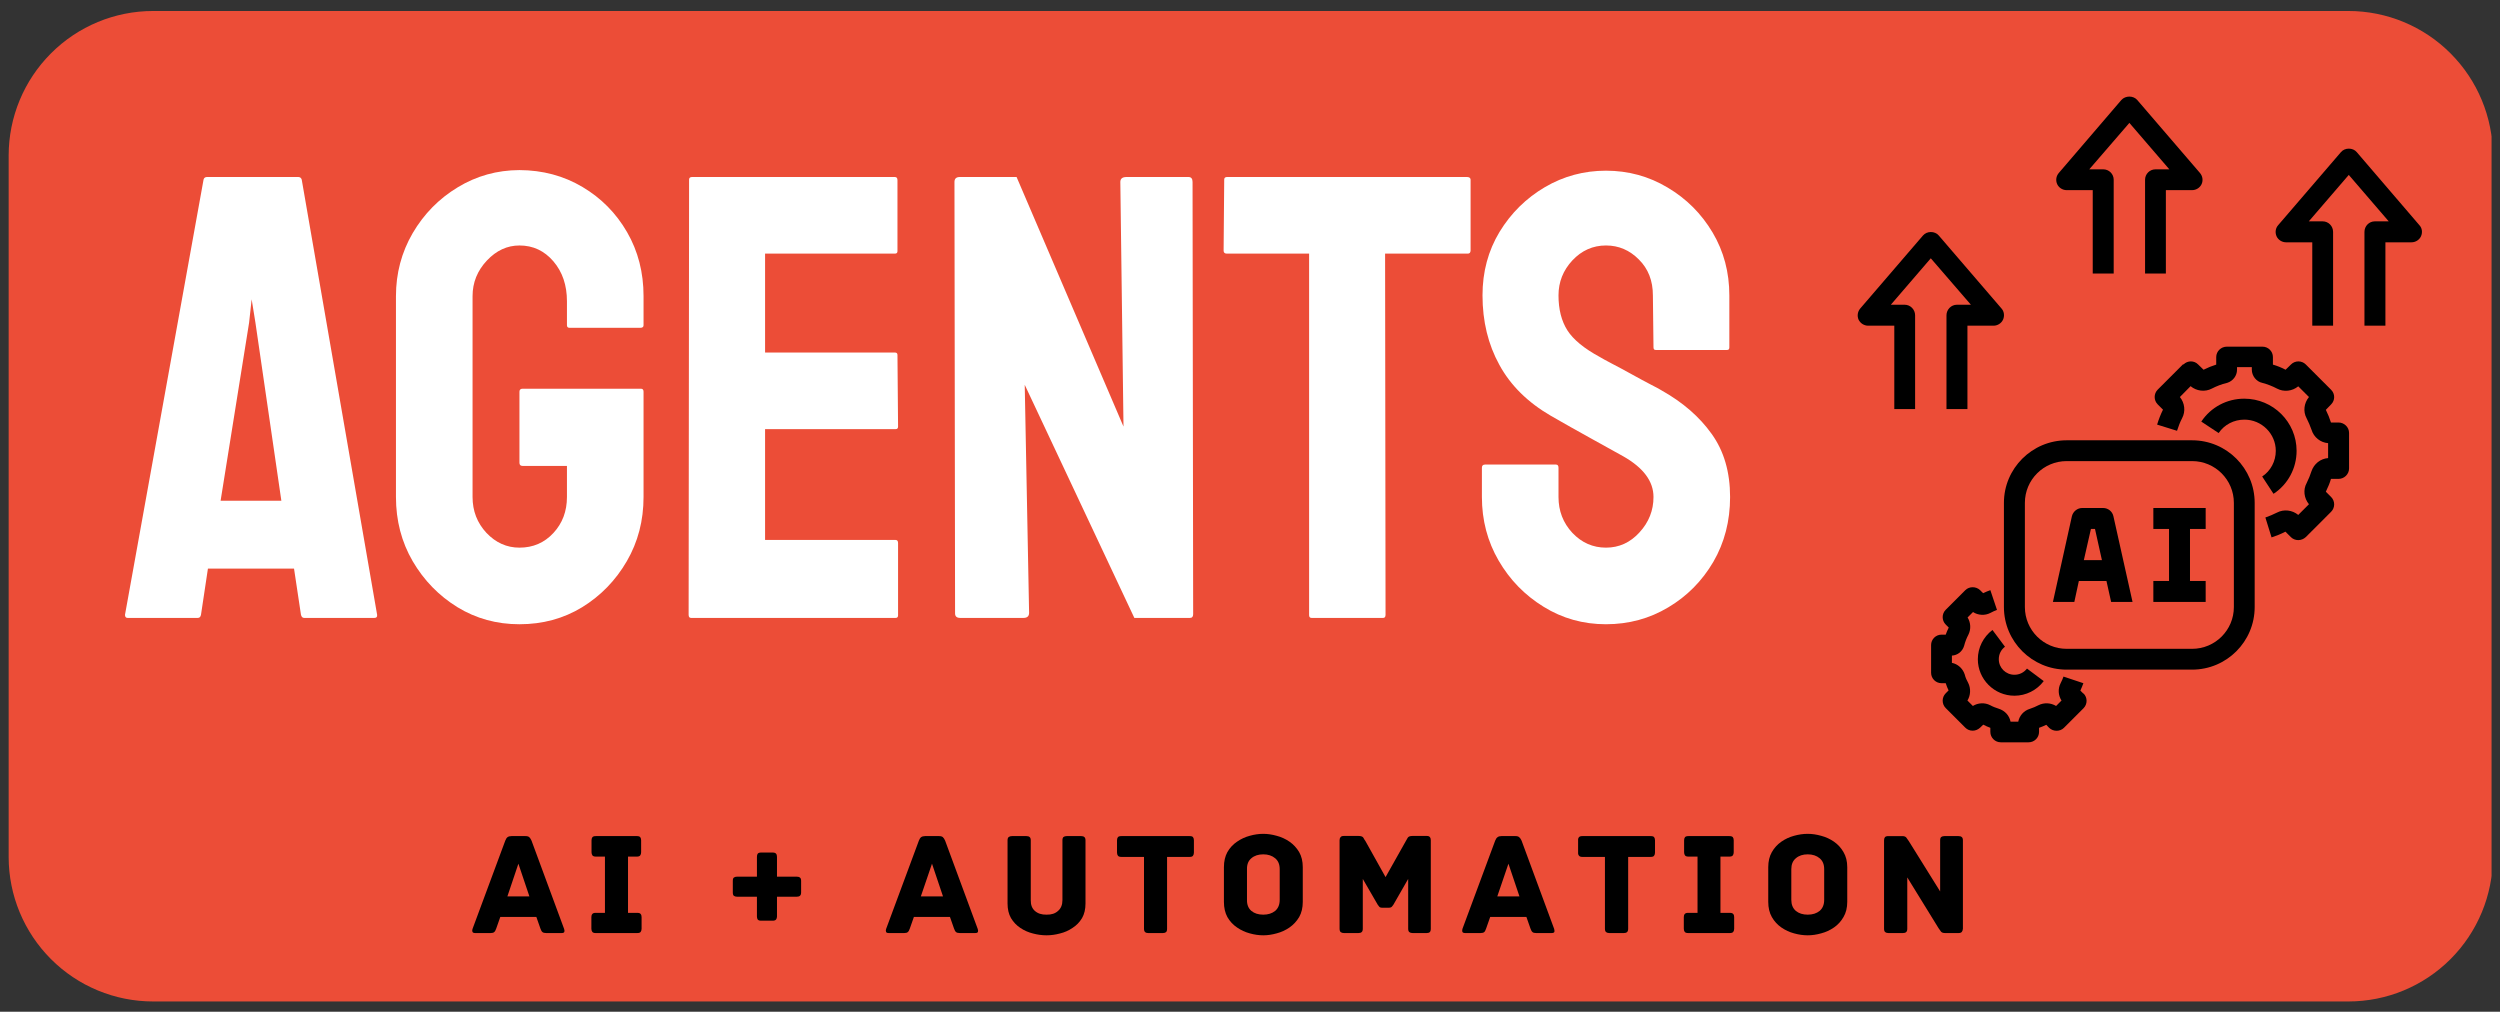 <svg version="1.2" xmlns="http://www.w3.org/2000/svg" viewBox="0 0 1658 671" width="1658" height="671">
	<rect x="0" y="0" width="1658" height="671" fill="#333333" stroke="none"/>
	<title>AGENTS</title>
	<defs>
		<clipPath clipPathUnits="userSpaceOnUse" id="cp1">
			<path d="m1664.41-920.06v656.88h-1649.21v-656.88z"/>
		</clipPath>
		<clipPath clipPathUnits="userSpaceOnUse" id="cp2">
			<path d="m111.02-920.06h1455.86c25.41 0 49.78 10.09 67.76 28.07 17.97 17.99 28.06 42.37 28.06 67.79v465.17c0 25.42-10.09 49.79-28.06 67.77-17.98 17.97-42.35 28.08-67.76 28.08h-1455.86c-25.41 0-49.8-10.11-67.77-28.08-17.96-17.98-28.05-42.35-28.05-67.77v-465.17c0-25.42 10.09-49.8 28.05-67.79 17.97-17.98 42.36-28.07 67.77-28.07z"/>
		</clipPath>
		<clipPath clipPathUnits="userSpaceOnUse" id="cp3">
			<path d="m1654.37 7.29v656.88h-1648.63v-656.88z"/>
		</clipPath>
		<clipPath clipPathUnits="userSpaceOnUse" id="cp4">
			<path d="m101.56 7.29h1455.88c25.41 0 49.78 10.09 67.74 28.09 17.97 17.97 28.08 42.35 28.08 67.77v465.17c0 25.42-10.11 49.79-28.08 67.77-17.96 17.99-42.33 28.08-67.74 28.08h-1455.88c-25.41 0-49.78-10.09-67.74-28.08-17.97-17.98-28.08-42.35-28.08-67.77v-465.17c0-25.42 10.11-49.8 28.08-67.77 17.96-18 42.33-28.09 67.74-28.09z"/>
		</clipPath>
		<clipPath clipPathUnits="userSpaceOnUse" id="cp5">
			<path d="m1465.51-883.55v121.86h-105.54v-121.86z"/>
		</clipPath>
		<clipPath clipPathUnits="userSpaceOnUse" id="cp6">
			<path d="m1606.24-850.6v122.25h-101.85v-122.25z"/>
		</clipPath>
		<clipPath clipPathUnits="userSpaceOnUse" id="cp7">
			<path d="m1332.2-795.03v122.25h-100.9v-122.25z"/>
		</clipPath>
		<clipPath clipPathUnits="userSpaceOnUse" id="cp8">
			<path d="m1387.74-561.64v107.36h-111.09v-107.36z"/>
		</clipPath>
		<clipPath clipPathUnits="userSpaceOnUse" id="cp9">
			<path d="m1465.51 63.21v119.77h-105.54v-119.77z"/>
		</clipPath>
		<clipPath clipPathUnits="userSpaceOnUse" id="cp10">
			<path d="m1606.24 94.07v122.25h-101.85v-122.25z"/>
		</clipPath>
		<clipPath clipPathUnits="userSpaceOnUse" id="cp11">
			<path d="m1332.2 149.64v122.25h-100.9v-122.25z"/>
		</clipPath>
		<clipPath clipPathUnits="userSpaceOnUse" id="cp12">
			<path d="m1387.74 388.59v103.88h-111.09v-103.88z"/>
		</clipPath>
	</defs>
	<style>
		.s0 { fill: #ffffff } 
		.s1 { fill: #ec4d37 } 
		.s2 { fill: #1d1b1b } 
		.s3 { fill: #000000 } 
	</style>
	<g id="9cbcdc2e61">
		<g id="Clip-Path" clip-path="url(#cp1)">
			<g>
				<g id="Clip-Path" clip-path="url(#cp2)">
					<g>
						<path fill-rule="evenodd" class="s0" d="m1661.9-920.1v656.9h-1646.7v-656.9z"/>
					</g>
				</g>
			</g>
		</g>
		<g id="Clip-Path" clip-path="url(#cp3)">
			<g>
				<g id="Clip-Path" clip-path="url(#cp4)">
					<g>
						<path fill-rule="evenodd" class="s1" d="m1652.4 7.3v656.9h-1646.7v-656.9z"/>
					</g>
				</g>
			</g>
		</g>
		<g>
			<g>
				<path class="s2" d="m82.9-539.1l52.1-288.6q0.4-1.6 2.1-1.6h60.9q1.6 0 2.1 1.6l50 288.6q0.3 2.1-1.8 2.1h-46.6q-1.6 0-2.1-2.1l-4.6-30.6h-57.1l-4.6 30.6q-0.4 2.1-2.1 2.1h-46.6q-1.7 0-1.7-2.1zm63.4-75.6h40.3l-17.2-118.1-2.5-15.5-1.7 15.5z"/>
			</g>
		</g>
		<g>
			<g>
				<path class="s2" d="m344.5-532.8q-22.6 0-41.1-11.3-18.5-11.4-29.7-30.5-11.1-19-11.1-42.6v-133.2q0-22.6 11.1-41.8 11.2-19 29.9-30.3 18.6-11.4 40.9-11.4 23.1 0 41.8 11.1 18.7 11.1 29.6 30 10.9 18.9 10.9 42.4v19.4q0 1.6-2.1 1.6h-47q-1.7 0-1.7-1.6v-16q0-16-9-26.5-9-10.5-22.5-10.5-12.2 0-21.6 10.1-9.5 10.1-9.5 23.5v133.2q0 13.9 9.2 23.8 9.3 9.8 21.9 9.8 13.5 0 22.5-9.6 9-9.7 9-24v-20.6h-29.4q-2.1 0-2.1-2.1v-47q0-2.1 2.1-2.1h78.5q1.7 0 1.7 2.1v69.7q0 23.6-11.1 42.6-11.1 19.1-29.6 30.5-18.5 11.3-41.6 11.3z"/>
			</g>
		</g>
		<g>
			<g>
				<path class="s2" d="m458.3-537q-1.6 0-1.6-2.1l0.3-288.6q0-1.6 1.8-1.6h134.7q1.7 0 1.7 2.1v47q0 1.7-1.7 1.7h-86.1v65.5h86.1q1.7 0 1.7 1.7l0.4 47.5q0 1.6-1.6 1.6h-86.6v73.6h86.6q1.6 0 1.6 2.1v47.9q0 1.6-1.6 1.6z"/>
			</g>
		</g>
		<g>
			<g>
				<path class="s2" d="m636.8-537q-3.4 0-3.4-2.9l-0.4-286.1q0-3.3 3.3-3.3h37.9l70.9 165.5-2.1-162.2q0-3.3 3.8-3.3h41.6q2.5 0 2.5 3.3l0.4 286.5q0 2.5-2.1 2.5h-36.9l-72.7-154.5 2.9 151.1q0 3.4-3.7 3.4z"/>
			</g>
		</g>
		<g>
			<g>
				<path class="s2" d="m869.8-537q-1.7 0-1.6-2.1v-239.4h-54.6q-2.1 0-2.1-2.1l0.4-47.1q0-1.6 1.7-1.6h159.5q2.1 0 2.2 1.6v47.1q-0.1 2.1-1.8 2.1h-54.9l0.3 239.4q0 2.1-1.6 2.1z"/>
			</g>
		</g>
		<g>
			<g>
				<path class="s2" d="m1065.1-532.8q-22.7 0-41.4-11.5-18.7-11.6-29.8-30.7-11.1-19.1-11.1-42.2v-19.4q0-2 2.1-2h47q1.7 0 1.7 2v19.4q0 13.9 9.2 23.8 9.3 9.8 22.3 9.8 13 0 22.2-10.1 9.3-10 9.3-23.5 0-15.5-20.1-26.9-6.8-3.7-21.1-11.7-14.3-8-26.8-15.1-23.1-13.5-34.2-33.8-11.2-20.4-11.2-46.1 0-23.5 11.3-42.1 11.4-18.8 30.1-29.7 18.6-11 40.5-11 22.2 0 40.9 11.2 18.7 11.2 29.8 29.8 11.1 18.7 11.1 41.8v34.4q0 1.8-1.6 1.8h-47.1q-1.6 0-1.6-1.8l-0.4-34.4q0-14.7-9.3-23.9-9.2-9.3-21.8-9.3-13 0-22.3 9.9-9.2 9.9-9.2 23.3 0 13.9 5.9 23.2 5.9 9.2 21.4 17.6 2.1 1.2 8.2 4.4 6 3.2 13.2 7.1 7.2 4 12.8 7 5.7 2.9 7 3.7 21 11.8 33.1 28.8 12.2 17.1 12.2 41.8 0 24-11.1 43.1-11.2 19.1-29.9 30.2-18.7 11.1-41.3 11.1z"/>
			</g>
		</g>
		<g>
			<g>
				<path class="s3" d="m374.1-330.7q0.4 0.9 0.2 1.9-0.2 0.8-1.8 0.8h-10.3q-1.6 0-2.4-0.6-0.8-0.6-1.4-2.3l-2.7-7.7h-23.9l-2.7 7.7q-0.6 1.7-1.4 2.3-0.7 0.6-2.3 0.6h-10.3q-1.5 0-1.8-0.8-0.3-1 0.1-1.9l21.7-58.6q0.6-1.5 1.5-2.2 1-0.8 2.6-0.8h9.3q1.7 0 2.5 0.8 0.8 0.7 1.5 2.2zm-30.3-43.1l-7.3 21.6h14.6z"/>
			</g>
		</g>
		<g>
			<g>
				<path class="s3" d="m422.6-341.3q1.8 0 2.3 0.7 0.6 0.8 0.6 2v7.8q0 1.3-0.6 2.1-0.5 0.7-2.3 0.7h-27.6q-1.6 0-2.2-0.7-0.6-0.8-0.6-2.1v-7.8q0-1.2 0.6-2 0.6-0.7 2.2-0.7h6.2v-37.4h-6q-1.7 0-2.3-0.8-0.6-0.7-0.6-2v-7.9q0-1.4 0.6-2.1 0.6-0.8 2.3-0.8h27.2q1.6 0 2.2 0.8 0.6 0.7 0.6 2.1v7.9q0 1.3-0.6 2-0.6 0.8-2.2 0.8h-5.9v37.4z"/>
			</g>
		</g>
		<g>
			<g>
				<path class="s3" d=""/>
			</g>
		</g>
		<g>
			<g>
				<path class="s3" d="m528.4-365.4q1.4 0 2.1 0.6 0.8 0.6 0.8 2.2v7.6q0 1.7-0.8 2.3-0.7 0.6-2.1 0.6h-13.1v13.1q0 1.2-0.6 2-0.6 0.8-2.3 0.8h-7.6q-1.7 0-2.3-0.8-0.5-0.8-0.5-2v-13.1h-13.2q-1.3 0-2.1-0.6-0.7-0.6-0.7-2.3v-7.6q0-1.6 0.7-2.2 0.8-0.6 2.1-0.6h13.2v-13.1q0-1.4 0.5-2.1 0.6-0.8 2.3-0.8h7.6q1.7 0 2.3 0.8 0.6 0.7 0.6 2.1v13.1z"/>
			</g>
		</g>
		<g>
			<g>
				<path class="s3" d=""/>
			</g>
		</g>
		<g>
			<g>
				<path class="s3" d="m648.4-330.7q0.4 0.9 0.2 1.9-0.2 0.8-1.8 0.8h-10.3q-1.6 0-2.4-0.6-0.8-0.6-1.4-2.3l-2.7-7.7h-23.9l-2.7 7.7q-0.6 1.7-1.4 2.3-0.7 0.6-2.3 0.6h-10.3q-1.6 0-1.8-0.8-0.3-1 0.1-1.9l21.7-58.6q0.6-1.5 1.5-2.2 1-0.8 2.6-0.8h9.3q1.7 0 2.5 0.8 0.8 0.7 1.5 2.2zm-30.3-43.1l-7.4 21.6h14.7z"/>
			</g>
		</g>
		<g>
			<g>
				<path class="s3" d="m717.1-392.3q1.3 0 2 0.6 0.8 0.6 0.8 2.3v41.8q0 5.8-2.3 9.7-2.4 4-6.3 6.6-3.8 2.5-8.4 3.6-4.5 1.2-8.8 1.2-4.5 0-9-1.2-4.5-1.1-8.4-3.6-3.8-2.6-6.2-6.6-2.3-3.9-2.3-9.7v-41.8q0-1.7 0.8-2.3 0.8-0.6 2.1-0.6h9.6q1.4 0 2.1 0.6 0.8 0.6 0.8 2.3v39.6q-0.1 4.7 2.7 7.2 2.9 2.5 7.8 2.5 4.8 0 7.6-2.5 2.9-2.5 2.9-7.2v-39.6q0-1.7 0.7-2.3 0.8-0.6 2.1-0.6z"/>
			</g>
		</g>
		<g>
			<g>
				<path class="s3" d="m789-392.3q1.7 0 2.2 0.8 0.6 0.7 0.6 2.1v8q0 1.3-0.6 2.1-0.5 0.8-2.2 0.8h-15v47.7q0 1.6-0.7 2.2-0.8 0.6-2.1 0.6h-9.7q-1.3 0-2-0.6-0.8-0.6-0.8-2.2v-47.7h-15q-1.7 0-2.3-0.8-0.6-0.8-0.6-2.1v-8q0-1.4 0.6-2.1 0.6-0.8 2.3-0.8z"/>
			</g>
		</g>
		<g>
			<g>
				<path class="s3" d="m864-348.6q0 5.8-2.4 10-2.5 4.2-6.4 6.9-3.9 2.7-8.5 3.9-4.6 1.3-8.9 1.3-4.4 0-9-1.3-4.5-1.2-8.4-3.9-4-2.7-6.4-6.9-2.3-4.2-2.3-10v-23q0-5.8 2.3-10 2.4-4.3 6.4-7 3.9-2.6 8.4-3.9 4.6-1.3 9-1.3 4.3 0 8.9 1.3 4.6 1.3 8.5 3.9 3.9 2.7 6.4 7 2.4 4.2 2.4 10zm-15.3-21.7q0-4.7-3-7.2-3.1-2.7-7.9-2.7-4.9 0-7.9 2.7-3 2.5-2.9 7.2v20.4q-0.1 4.6 2.9 7.3 3 2.5 7.9 2.5 4.8 0 7.9-2.5 3-2.7 3-7.3z"/>
			</g>
		</g>
		<g>
			<g>
				<path class="s3" d="m946.2-392.4q1.6 0 2.1 0.8 0.6 0.7 0.6 2.1v58.7q0 1.6-0.7 2.2-0.7 0.6-2 0.6h-9.4q-1.3 0-2.1-0.6-0.8-0.6-0.8-2.2v-33.1l-9.8 17.1q-0.3 0.5-1 1.3-0.7 0.7-1.8 0.7h-4.9q-1.1 0-1.7-0.7-0.7-0.8-1-1.3l-9.9-17.1v33.1q0 1.6-0.8 2.2-0.7 0.6-2.1 0.6h-9.6q-1.3 0-2.1-0.6-0.8-0.6-0.8-2.2v-58.7q0-1.4 0.7-2.1 0.5-0.8 2.2-0.8h9.6q2.6 0 3.3 1.2 0.6 1.3 1.3 2.1l13.4 24.1 13.5-24.1q0.5-0.8 1.2-2.1 0.7-1.2 3.2-1.2z"/>
			</g>
		</g>
		<g>
			<g>
				<path class="s3" d="m1030.7-330.7q0.3 0.9 0.2 1.9-0.2 0.8-1.9 0.8h-10.3q-1.6 0-2.3-0.6-0.8-0.6-1.4-2.3l-2.7-7.7h-24l-2.7 7.7q-0.6 1.7-1.3 2.3-0.8 0.6-2.4 0.6h-10.2q-1.6 0-1.9-0.8-0.2-1 0.1-1.9l21.7-58.6q0.6-1.5 1.6-2.2 0.9-0.8 2.5-0.8h9.4q1.6 0 2.4 0.8 0.9 0.7 1.6 2.2zm-30.3-43.1l-7.4 21.6h14.7z"/>
			</g>
		</g>
		<g>
			<g>
				<path class="s3" d="m1094.7-392.3q1.8 0 2.3 0.8 0.6 0.7 0.6 2.1v8q0 1.3-0.6 2.1-0.5 0.8-2.3 0.8h-14.9v47.7q0 1.6-0.8 2.2-0.7 0.6-2.1 0.6h-9.6q-1.3 0-2.1-0.6-0.8-0.6-0.8-2.2v-47.7h-15q-1.6 0-2.2-0.8-0.7-0.8-0.6-2.1v-8q-0.1-1.4 0.6-2.1 0.6-0.8 2.2-0.8z"/>
			</g>
		</g>
		<g>
			<g>
				<path class="s3" d="m1147.2-341.3q1.7 0 2.3 0.7 0.6 0.8 0.6 2v7.8q0 1.3-0.6 2.1-0.6 0.7-2.3 0.7h-27.6q-1.7 0-2.3-0.7-0.6-0.8-0.6-2.1v-7.8q0-1.2 0.6-2 0.6-0.7 2.3-0.7h6.2v-37.4h-6q-1.7 0-2.3-0.8-0.6-0.7-0.6-2v-7.9q0-1.4 0.6-2.1 0.6-0.8 2.3-0.8h27.1q1.7 0 2.3 0.8 0.6 0.7 0.6 2.1v7.9q0 1.3-0.6 2-0.6 0.8-2.3 0.8h-5.9v37.4z"/>
			</g>
		</g>
		<g>
			<g>
				<path class="s3" d="m1225.1-348.6q0 5.8-2.5 10-2.4 4.2-6.3 6.9-3.9 2.7-8.5 3.9-4.6 1.3-8.9 1.3-4.5 0-9.1-1.3-4.5-1.2-8.4-3.9-3.9-2.7-6.3-6.9-2.4-4.2-2.4-10v-23q0-5.8 2.4-10 2.4-4.3 6.3-7 3.9-2.6 8.4-3.9 4.6-1.3 9.1-1.3 4.3 0 8.9 1.3 4.6 1.3 8.5 3.9 3.9 2.7 6.3 7 2.5 4.2 2.5 10zm-15.3-21.7q0-4.7-3-7.2-3.1-2.7-7.9-2.7-4.9 0-7.9 2.7-3 2.5-3 7.2v20.4q0 4.6 3 7.3 3 2.5 7.9 2.5 4.8 0 7.9-2.5 3-2.7 3-7.3z"/>
			</g>
		</g>
		<g>
			<g>
				<path class="s3" d="m1298.9-392.3q1.4 0 2.1 0.6 0.8 0.6 0.8 2.3v58.6q-0.1 1.3-0.7 2.1-0.6 0.7-2.2 0.7h-8.9q-1.9 0-2.7-0.8-0.7-1-1.7-2.5l-20.7-33.6v34.1q0 1.6-0.8 2.2-0.7 0.6-2.1 0.6h-9.6q-1.3 0-2.1-0.6-0.8-0.6-0.8-2.2v-58.6q0-1.4 0.6-2.1 0.6-0.8 2.3-0.8h9.2q1.8 0 2.6 1 0.7 0.8 1.7 2.3l20.8 33.4v-33.8q0-1.7 0.7-2.3 0.8-0.6 2.1-0.6z"/>
			</g>
		</g>
		<g>
			<g>
				<path class="s3" d=""/>
			</g>
		</g>
		<g id="Clip-Path" clip-path="url(#cp5)">
			<g>
				<path class="s1" d="m1370.2-820.7h17.3v55.3h13.8v-62.2c0-3.8-3.1-6.9-6.9-6.9h-9.2l26.5-30.8 26.4 30.8h-9.2c-3.7 0-6.9 3.1-6.9 6.9v62.2h13.8v-55.3h17.3c2.7 0 5.2-1.6 6.3-4 1.1-2.4 0.8-5.3-1-7.4l-41.5-48.3c-2.6-3.1-7.8-3.1-10.5 0l-41.4 48.3c-1.8 2.1-2.2 4.9-1.1 7.4 1.1 2.4 3.6 4 6.3 4z"/>
			</g>
		</g>
		<g id="Clip-Path" clip-path="url(#cp6)">
			<g>
				<path class="s1" d="m1515.3-786.1h17.3v55.3h13.8v-62.2c0-3.8-3.1-6.9-6.9-6.9h-9.2l26.5-30.8 26.4 30.8h-9.1c-3.9 0-7 3.1-7 6.9v62.2h13.9v-55.3h17.2c2.7 0 5.2-1.6 6.3-4 1.1-2.4 0.8-5.3-1-7.4l-41.5-48.4c-2.6-3-7.9-3-10.5 0l-41.4 48.4c-1.8 2.1-2.2 4.9-1.1 7.4 1.1 2.4 3.6 4 6.3 4z"/>
			</g>
		</g>
		<g id="Clip-Path" clip-path="url(#cp7)">
			<g>
				<path class="s1" d="m1238.9-730.8h17.3v55.3h13.8v-62.2c0-3.8-3.1-6.9-6.9-6.9h-9.2l26.5-30.9 26.5 30.9h-9.2c-3.8 0-6.9 3.1-6.9 6.9v62.2h13.8v-55.3h17.2c2.7 0 5.2-1.6 6.3-4 1.1-2.4 0.8-5.3-1-7.4l-41.5-48.4c-2.6-3-7.8-3-10.5 0l-41.4 48.4c-1.7 2.1-2.2 4.9-1.1 7.4 1.2 2.4 3.6 4 6.3 4z"/>
			</g>
		</g>
		<path class="s1" d="m1370.2-502.7h82.9c22.9 0 41.5-18.6 41.5-41.4v-69.2c0-22.9-18.6-41.5-41.5-41.5h-82.9c-22.9 0-41.5 18.6-41.5 41.5v69.2c0 22.8 18.6 41.4 41.5 41.4zm-27.6-110.6c0-15.3 12.3-27.6 27.6-27.6h82.9c15.3 0 27.7 12.3 27.7 27.6v69.2c0 15.2-12.4 27.6-27.7 27.6h-82.9c-15.3 0-27.6-12.4-27.6-27.6z"/>
		<path class="s1" d="m1462.1-561.4h-10.3v-34.6h10.3v-13.8h-34.5v13.8h10.3v34.6h-10.3v13.8h34.5z"/>
		<path class="s1" d="m1378.4-561.4h18.1l3.1 13.8h14.1l-12.6-56.8c-0.7-3.2-3.5-5.4-6.8-5.4h-13.8c-3.2 0-6 2.2-6.8 5.4l-12.6 56.8h14.2l3-13.8zm7.7-34.6h2.7l4.7 20.7h-12l4.7-20.7z"/>
		<path class="s1" d="m1447.2-705.1l-16.8 16.8c-2.7 2.6-2.7 7 0 9.7l3.5 3.5c-1.5 3.1-2.8 6.3-3.9 9.9l13.2 4.1c1-3.2 2.1-5.9 3.4-8.4 2.4-4.5 1.7-10.1-1.6-14l7.2-7.1c3.9 3.2 9.5 3.9 14 1.6 3.2-1.7 6.4-2.9 10.2-3.9 3.8-1.2 6.4-4.6 6.4-8.7v-1.7h9.9v1.6c0 4.3 3 8 6.9 8.9 3.4 0.9 6.7 2.1 9.7 3.8 4.5 2.4 10.1 1.7 14-1.6l7.2 7.2c-3.3 3.9-4 9.5-1.6 13.9 1.3 2.6 2.4 5.2 3.2 7.8 1.5 4.9 5.9 8.4 11 8.8v9.9c-5.1 0.4-9.4 3.8-11.1 8.9-0.7 2.3-1.6 4.7-3.1 7.7-2.4 4.5-1.7 10.1 1.6 14l-7.2 7.1c-3.9-3.2-9.5-3.9-13.9-1.6-2.6 1.4-5.2 2.5-7.8 3.3l4.1 13.2c3.1-1 6.1-2.2 9.2-3.7l3.6 3.5c1.3 1.4 3.1 2 4.9 2 1.8 0 3.5-0.7 4.9-2l16.8-16.8c2.7-2.7 2.7-7.1 0-9.7l-3.5-3.6c1.6-3.2 2.7-5.9 3.4-8.4h5c3.8 0 6.9-3.1 6.9-6.9v-23.7c0-3.8-3.1-6.9-6.9-6.9h-5c-0.9-2.8-2.1-5.6-3.4-8.4l3.5-3.5c2.7-2.7 2.7-7.1 0-9.8l-16.8-16.8c-2.7-2.7-7-2.7-9.7 0l-3.6 3.5c-2.6-1.3-5.4-2.4-8.4-3.4v-5c0-3.8-3.1-6.9-6.9-6.9h-23.6c-3.8 0-6.9 3.1-6.9 6.9v5c-2.9 1-5.7 2.1-8.5 3.4l-3.5-3.5c-2.7-2.7-7-2.7-9.7 0z"/>
		<path class="s1" d="m1499.4-630.8l7.6 11.5c9.6-6.3 15.2-16.9 15.2-28.5 0-19.1-15.4-34.5-34.5-34.5-11.6 0-22.2 5.6-28.5 15.2l11.6 7.6c3.7-5.6 10-9 16.9-9 11.5 0 20.8 9.3 20.8 20.7 0 6.9-3.4 13.3-9 17z"/>
		<g id="Clip-Path" clip-path="url(#cp8)">
			<g>
				<path class="s1" d="m1381.3-486.8l-2-2c0.8-1.6 1.4-3.2 2-4.8l-13.1-4.4c-0.5 1.3-1.2 2.7-2 4.4-1.9 3.6-1.6 8.1 0.6 11.4l-3.6 3.7c-3.4-2.2-7.9-2.5-11.6-0.5-1.8 0.9-3.6 1.7-5.7 2.3-4 1.3-6.9 4.6-7.7 8.5h-5.1c-0.8-3.9-3.7-7.2-7.9-8.5-1.8-0.6-3.8-1.4-5.6-2.4-3.6-1.9-8.1-1.6-11.4 0.6l-3.6-3.7c2.1-3.3 2.4-7.8 0.5-11.6-0.9-1.7-1.8-3.5-2.3-5.6-1.3-4-4.6-6.9-8.5-7.8v-4.8c3.7-0.1 7-2.7 8.1-6.4 0.7-2.7 1.6-5.1 2.8-7.4 1.8-3.6 1.6-8.1-0.6-11.4l3.6-3.6c3.4 2.2 7.9 2.5 11.5 0.5 1.7-0.8 3.1-1.5 4.4-1.9l-4.3-13.1c-1.6 0.4-3.1 1.1-4.9 2l-2-2c-2.6-2.7-7.2-2.7-9.7 0l-13 12.9c-2.7 2.7-2.7 7.1 0 9.8l2 2c-0.8 1.5-1.4 3.1-2 4.8h-2.8c-3.8 0-6.9 3.1-6.9 6.9v18.4c0 3.8 3.1 6.9 6.9 6.9h2.8c0.6 1.6 1.2 3.2 1.9 4.7l-1.9 2c-2.7 2.7-2.7 7 0 9.7l13 13c1.3 1.3 3 2 4.9 2 1.9 0 3.6-0.7 4.9-2l2-1.9c1.5 0.7 3.2 1.4 4.8 2v2.8c0 3.8 3.1 6.9 6.9 6.9h18.4c3.8 0 6.9-3.1 6.9-6.9v-2.8c1.6-0.6 3.2-1.3 4.7-1.9l2 1.9c2.6 2.6 7.2 2.6 9.7 0l13-13c2.7-2.7 2.7-7 0-9.7z"/>
			</g>
		</g>
		<path class="s1" d="m1329.4-517.9l-8.2-11.1c-6.1 4.6-9.7 11.9-9.7 19.4 0 13.4 10.8 24.2 24.2 24.2 7.6 0 14.7-3.6 19.3-9.7l-11-8.3c-2 2.7-5 4.2-8.3 4.2-5.8 0-10.4-4.7-10.4-10.4 0-3.3 1.5-6.3 4.1-8.3z"/>
		<g>
			<g>
				<path class="s0" d="m82.9 407.7l52.1-288.6q0.4-1.6 2.1-1.7h60.9q1.6 0.1 2.1 1.7l50 288.6q0.3 2.1-1.8 2.1h-46.6q-1.6 0-2.1-2.1l-4.6-30.6h-57.1l-4.6 30.6q-0.4 2.1-2.1 2.1h-46.6q-1.7 0-1.7-2.1zm63.4-75.6h40.3l-17.2-118.1-2.5-15.5-1.7 15.5z"/>
			</g>
		</g>
		<g>
			<g>
				<path class="s0" d="m344.5 414q-22.6 0-41.1-11.3-18.5-11.4-29.7-30.5-11.1-19.1-11.1-42.6v-133.2q0-22.7 11.1-41.8 11.2-19.1 29.9-30.4 18.6-11.3 40.9-11.4 23.1 0.1 41.8 11.2 18.7 11.1 29.6 30 10.9 18.9 10.9 42.4v19.3q0 1.7-2.1 1.7h-47q-1.7 0-1.7-1.7v-15.9q0-16-9-26.5-9-10.5-22.5-10.5-12.2 0-21.6 10-9.5 10.1-9.5 23.6v133.2q0 13.9 9.2 23.8 9.3 9.8 21.9 9.8 13.5 0 22.5-9.7 9-9.7 9-23.9v-20.6h-29.4q-2.1 0-2.1-2.1v-47.1q0-2 2.1-2h78.5q1.7 0 1.7 2v69.8q0 23.5-11.1 42.6-11.1 19.1-29.6 30.5-18.5 11.3-41.6 11.3z"/>
			</g>
		</g>
		<g>
			<g>
				<path class="s0" d="m458.3 409.8q-1.6 0-1.6-2.1l0.3-288.6q0-1.6 1.8-1.7h134.7q1.7 0 1.7 2.1v47.1q0 1.6-1.7 1.6h-86.1v65.6h86.1q1.7 0 1.7 1.6l0.4 47.5q0 1.7-1.6 1.7h-86.6v73.5h86.6q1.6 0 1.6 2.1v47.9q0 1.7-1.6 1.7z"/>
			</g>
		</g>
		<g>
			<g>
				<path class="s0" d="m636.8 409.8q-3.4 0-3.4-3l-0.4-286.1q0-3.2 3.3-3.3h37.9l70.9 165.5-2.1-162.2q0-3.2 3.8-3.3h41.6q2.5 0.1 2.5 3.3l0.4 286.6q0 2.5-2.1 2.5h-36.9l-72.7-154.6 2.9 151.2q0 3.4-3.7 3.4z"/>
			</g>
		</g>
		<g>
			<g>
				<path class="s0" d="m869.8 409.8q-1.7 0-1.6-2.1v-239.5h-54.6q-2.1 0-2.1-2l0.4-47.1q0-1.6 1.7-1.7h159.5q2.1 0.1 2.2 1.7v47.1q-0.1 2-1.8 2h-54.9l0.3 239.5q0 2.1-1.6 2.1z"/>
			</g>
		</g>
		<g>
			<g>
				<path class="s0" d="m1065.1 414q-22.7 0-41.4-11.6-18.7-11.5-29.8-30.6-11.1-19.1-11.1-42.2v-19.4q0-2.1 2.1-2.1h47q1.7 0 1.7 2.1v19.4q0 13.9 9.2 23.8 9.3 9.8 22.3 9.8 13 0 22.2-10.1 9.3-10.1 9.3-23.5 0-15.6-20.1-27-6.8-3.7-21.1-11.7-14.3-7.9-26.8-15.1-23.1-13.4-34.2-33.8-11.2-20.3-11.2-46.1 0-23.4 11.3-42.1 11.4-18.7 30.1-29.7 18.6-10.9 40.5-10.9 22.2 0 40.9 11.2 18.7 11.1 29.8 29.8 11.1 18.7 11.1 41.7v34.5q0 1.8-1.6 1.7h-47.1q-1.6 0.1-1.6-1.7l-0.4-34.5q0-14.6-9.3-23.8-9.2-9.3-21.8-9.3-13 0-22.3 9.9-9.2 9.9-9.2 23.2 0 13.9 5.9 23.2 5.9 9.2 21.4 17.6 2.1 1.3 8.2 4.5 6 3.1 13.2 7.1 7.2 4 12.8 6.9 5.7 2.9 7 3.8 21 11.8 33.1 28.8 12.2 17 12.2 41.8 0 23.9-11.1 43-11.2 19.1-29.9 30.2-18.7 11.2-41.3 11.2z"/>
			</g>
		</g>
		<g>
			<g>
				<path class="s3" d="m374.1 616q0.4 1 0.2 1.9-0.2 0.9-1.8 0.9h-10.3q-1.6 0-2.4-0.6-0.8-0.6-1.4-2.4l-2.7-7.7h-23.9l-2.7 7.7q-0.6 1.8-1.4 2.4-0.7 0.6-2.3 0.6h-10.3q-1.5 0-1.8-0.9-0.3-0.9 0.1-1.9l21.7-58.5q0.6-1.6 1.5-2.3 1-0.7 2.6-0.7h9.3q1.7 0 2.5 0.7 0.8 0.7 1.5 2.3zm-30.3-43.2l-7.3 21.7h14.6z"/>
			</g>
		</g>
		<g>
			<g>
				<path class="s3" d="m422.6 605.4q1.8 0 2.3 0.8 0.6 0.7 0.6 2v7.7q0 1.3-0.6 2.1-0.5 0.8-2.3 0.8h-27.6q-1.6 0-2.2-0.8-0.6-0.8-0.6-2.1v-7.7q0-1.3 0.6-2 0.6-0.8 2.2-0.8h6.2v-37.3h-6q-1.7 0-2.3-0.8-0.6-0.8-0.6-2.1v-7.9q0-1.3 0.6-2.1 0.6-0.7 2.3-0.7h27.2q1.6 0 2.2 0.7 0.6 0.8 0.6 2.1v7.9q0 1.3-0.6 2.1-0.6 0.8-2.2 0.8h-5.9v37.3z"/>
			</g>
		</g>
		<g>
			<g>
				<path class="s3" d=""/>
			</g>
		</g>
		<g>
			<g>
				<path class="s3" d="m528.4 581.4q1.4 0 2.1 0.6 0.8 0.5 0.8 2.2v7.6q0 1.7-0.8 2.3-0.7 0.6-2.1 0.6h-13.1v13.1q0 1.2-0.6 2-0.6 0.8-2.3 0.8h-7.6q-1.7 0-2.3-0.8-0.5-0.8-0.5-2v-13.1h-13.2q-1.3 0-2.1-0.6-0.7-0.6-0.7-2.3v-7.6q0-1.7 0.7-2.2 0.8-0.6 2.1-0.6h13.2v-13.1q0-1.4 0.5-2.1 0.6-0.8 2.3-0.8h7.6q1.7 0 2.3 0.8 0.6 0.7 0.6 2.1v13.1z"/>
			</g>
		</g>
		<g>
			<g>
				<path class="s3" d=""/>
			</g>
		</g>
		<g>
			<g>
				<path class="s3" d="m648.4 616q0.4 1 0.2 1.9-0.2 0.9-1.8 0.9h-10.3q-1.6 0-2.4-0.6-0.8-0.6-1.4-2.4l-2.7-7.7h-23.9l-2.7 7.7q-0.6 1.8-1.4 2.4-0.7 0.6-2.3 0.6h-10.3q-1.6 0-1.8-0.9-0.3-0.9 0.1-1.9l21.7-58.5q0.6-1.6 1.5-2.3 1-0.7 2.6-0.7h9.3q1.7 0 2.5 0.7 0.8 0.7 1.5 2.3zm-30.3-43.2l-7.4 21.7h14.7z"/>
			</g>
		</g>
		<g>
			<g>
				<path class="s3" d="m717.1 554.5q1.3 0 2 0.6 0.8 0.6 0.8 2.2v41.9q0 5.7-2.3 9.7-2.4 4-6.3 6.5-3.8 2.6-8.4 3.7-4.5 1.2-8.8 1.2-4.5 0-9-1.2-4.5-1.1-8.4-3.7-3.8-2.5-6.2-6.5-2.3-4-2.3-9.7v-41.9q0-1.6 0.8-2.2 0.8-0.6 2.1-0.6h9.6q1.4 0 2.1 0.6 0.8 0.6 0.8 2.2v39.7q-0.1 4.6 2.7 7.1 2.9 2.6 7.8 2.5 4.8 0.1 7.6-2.5 2.9-2.5 2.9-7.1v-39.7q0-1.6 0.7-2.2 0.8-0.6 2.1-0.6z"/>
			</g>
		</g>
		<g>
			<g>
				<path class="s3" d="m789 554.5q1.7 0 2.2 0.7 0.6 0.8 0.6 2.1v8.1q0 1.3-0.6 2.1-0.5 0.8-2.2 0.8h-15v47.6q0 1.7-0.7 2.3-0.8 0.6-2.1 0.6h-9.7q-1.3 0-2-0.6-0.8-0.6-0.8-2.3v-47.6h-15q-1.7 0-2.3-0.8-0.6-0.8-0.6-2.1v-8.1q0-1.3 0.6-2.1 0.6-0.7 2.3-0.7z"/>
			</g>
		</g>
		<g>
			<g>
				<path class="s3" d="m864 598.1q0 5.9-2.4 10.1-2.5 4.2-6.4 6.9-3.9 2.7-8.5 3.9-4.6 1.3-8.9 1.3-4.4 0-9-1.3-4.5-1.2-8.4-3.9-4-2.7-6.4-6.9-2.3-4.2-2.3-10.1v-23q0-5.8 2.3-10 2.4-4.2 6.4-6.9 3.9-2.7 8.4-3.9 4.6-1.3 9-1.3 4.3 0 8.9 1.3 4.6 1.2 8.5 3.9 3.9 2.7 6.4 6.9 2.4 4.2 2.4 10zm-15.3-21.7q0-4.7-3-7.2-3.1-2.6-7.9-2.6-4.9 0-7.9 2.6-3 2.5-2.9 7.2v20.4q-0.1 4.7 2.9 7.3 3 2.5 7.9 2.5 4.8 0 7.9-2.5 3-2.6 3-7.3z"/>
			</g>
		</g>
		<g>
			<g>
				<path class="s3" d="m946.2 554.4q1.6 0 2.1 0.8 0.6 0.7 0.6 2v58.7q0 1.7-0.7 2.3-0.7 0.6-2 0.6h-9.4q-1.3 0-2.1-0.6-0.8-0.6-0.8-2.3v-33l-9.8 17.1q-0.3 0.5-1 1.3-0.7 0.7-1.8 0.7h-4.9q-1.1 0-1.7-0.7-0.7-0.8-1-1.3l-9.9-17.1v33q0 1.7-0.8 2.3-0.7 0.6-2.1 0.6h-9.6q-1.3 0-2.1-0.6-0.8-0.6-0.8-2.3v-58.7q0-1.3 0.7-2 0.5-0.8 2.2-0.8h9.6q2.6 0 3.3 1.2 0.6 1.2 1.3 2.1l13.4 24 13.5-24q0.5-0.9 1.2-2.1 0.7-1.2 3.2-1.2z"/>
			</g>
		</g>
		<g>
			<g>
				<path class="s3" d="m1030.7 616q0.3 1 0.2 1.9-0.2 0.9-1.9 0.9h-10.3q-1.6 0-2.3-0.6-0.8-0.6-1.4-2.4l-2.7-7.7h-24l-2.7 7.7q-0.6 1.8-1.3 2.4-0.8 0.6-2.4 0.6h-10.2q-1.6 0-1.9-0.9-0.2-0.9 0.1-1.9l21.7-58.5q0.6-1.6 1.6-2.3 0.9-0.7 2.5-0.7h9.4q1.6 0 2.4 0.7 0.9 0.7 1.6 2.3zm-30.3-43.2l-7.4 21.7h14.7z"/>
			</g>
		</g>
		<g>
			<g>
				<path class="s3" d="m1094.7 554.5q1.8 0 2.3 0.7 0.6 0.8 0.6 2.1v8.1q0 1.3-0.6 2.1-0.5 0.8-2.3 0.8h-14.9v47.6q0 1.7-0.8 2.3-0.7 0.6-2.1 0.6h-9.6q-1.3 0-2.1-0.6-0.8-0.6-0.8-2.3v-47.6h-15q-1.6 0-2.2-0.8-0.7-0.8-0.6-2.1v-8.1q-0.1-1.3 0.6-2.1 0.6-0.7 2.2-0.7z"/>
			</g>
		</g>
		<g>
			<g>
				<path class="s3" d="m1147.2 605.4q1.7 0 2.3 0.8 0.6 0.7 0.6 2v7.7q0 1.3-0.6 2.1-0.6 0.8-2.3 0.8h-27.6q-1.7 0-2.3-0.8-0.6-0.8-0.6-2.1v-7.7q0-1.3 0.6-2 0.6-0.8 2.3-0.8h6.2v-37.3h-6q-1.7 0-2.3-0.8-0.6-0.8-0.6-2.1v-7.9q0-1.3 0.6-2.1 0.6-0.7 2.3-0.7h27.1q1.7 0 2.3 0.7 0.6 0.8 0.6 2.1v7.9q0 1.3-0.6 2.1-0.6 0.8-2.3 0.8h-5.9v37.3z"/>
			</g>
		</g>
		<g>
			<g>
				<path class="s3" d="m1225.1 598.1q0 5.9-2.5 10.1-2.4 4.2-6.3 6.9-3.9 2.7-8.5 3.9-4.6 1.3-8.9 1.3-4.5 0-9.1-1.3-4.5-1.2-8.4-3.9-3.9-2.7-6.3-6.9-2.4-4.2-2.4-10.1v-23q0-5.8 2.4-10 2.4-4.2 6.3-6.9 3.9-2.7 8.4-3.9 4.6-1.3 9.1-1.3 4.3 0 8.9 1.3 4.6 1.2 8.5 3.9 3.9 2.7 6.3 6.9 2.5 4.2 2.5 10zm-15.3-21.7q0-4.7-3-7.2-3.1-2.6-7.9-2.6-4.9 0-7.9 2.6-3 2.5-3 7.2v20.4q0 4.7 3 7.3 3 2.5 7.9 2.5 4.8 0 7.9-2.5 3-2.6 3-7.3z"/>
			</g>
		</g>
		<g>
			<g>
				<path class="s3" d="m1298.9 554.5q1.4 0 2.1 0.6 0.8 0.6 0.8 2.2v58.6q-0.1 1.3-0.7 2.1-0.6 0.8-2.2 0.8h-8.9q-1.9 0-2.7-0.9-0.7-0.9-1.7-2.4l-20.7-33.6v34q0 1.7-0.8 2.3-0.7 0.6-2.1 0.6h-9.6q-1.3 0-2.1-0.6-0.8-0.6-0.8-2.3v-58.6q0-1.3 0.6-2.1 0.6-0.7 2.3-0.7h9.2q1.8 0 2.6 0.9 0.7 0.9 1.7 2.4l20.8 33.4v-33.9q0-1.6 0.7-2.2 0.8-0.6 2.1-0.6z"/>
			</g>
		</g>
		<g>
			<g>
				<path class="s3" d=""/>
			</g>
		</g>
		<g id="Clip-Path" clip-path="url(#cp9)">
			<g>
				<path class="s3" d="m1370.6 126.1h17.3v55.3h13.9v-62.2c0-3.8-3.1-6.9-6.9-6.9h-9.3l26.6-30.8 26.5 30.8h-9.2c-3.8 0-6.9 3.1-6.9 6.9v62.2h13.8v-55.3h17.4c2.7 0 5.2-1.6 6.3-4 1.1-2.4 0.7-5.3-1.1-7.4l-41.6-48.4c-2.6-3-7.8-3-10.5 0l-41.5 48.4c-1.8 2.1-2.2 4.9-1.1 7.4 1.1 2.4 3.6 4 6.3 4z"/>
			</g>
		</g>
		<g id="Clip-Path" clip-path="url(#cp10)">
			<g>
				<path class="s3" d="m1516.1 160.7h17.4v55.3h13.8v-62.2c0-3.9-3.1-7-6.9-7h-9.2l26.5-30.8 26.5 30.8h-9.2c-3.8 0-6.9 3.1-6.9 7v62.2h13.9v-55.3h17.3c2.7 0 5.2-1.6 6.3-4 1.1-2.5 0.8-5.4-1.1-7.4l-41.5-48.4c-2.6-3.1-7.9-3.1-10.5 0l-41.6 48.4c-1.8 2-2.2 4.9-1.1 7.4 1.1 2.4 3.6 4 6.3 4z"/>
			</g>
		</g>
		<g id="Clip-Path" clip-path="url(#cp11)">
			<g>
				<path class="s3" d="m1239 216h17.3v55.3h13.8v-62.2c0-3.8-3.1-7-6.9-7h-9.2l26.5-30.8 26.6 30.8h-9.3c-3.8 0-6.9 3.2-6.9 7v62.2h13.9v-55.3h17.3c2.7 0 5.2-1.6 6.3-4 1.1-2.4 0.8-5.4-1-7.4l-41.6-48.4c-2.6-3.1-7.9-3.1-10.5 0l-41.6 48.4c-1.7 2-2.2 4.9-1.1 7.4 1.2 2.4 3.6 4 6.4 4z"/>
			</g>
		</g>
		<path class="s3" d="m1370.6 444.1h83.2c22.9 0 41.5-18.6 41.5-41.5v-69.1c0-22.9-18.6-41.5-41.5-41.5h-83.2c-22.9 0-41.6 18.6-41.6 41.5v69.1c0 22.9 18.7 41.5 41.6 41.5zm-27.7-110.6c0-15.3 12.4-27.7 27.7-27.7h83.2c15.3 0 27.7 12.4 27.7 27.7v69.1c0 15.3-12.4 27.7-27.7 27.7h-83.2c-15.3 0-27.7-12.4-27.7-27.7z"/>
		<path class="s3" d="m1462.8 385.3h-10.4v-34.5h10.4v-13.9h-34.7v13.9h10.4v34.5h-10.4v13.9h34.7z"/>
		<path class="s3" d="m1378.9 385.3h18.1l3.1 13.9h14.2l-12.7-56.9c-0.7-3.1-3.5-5.4-6.8-5.4h-13.9c-3.2 0-6 2.3-6.8 5.4l-12.6 56.9h14.2l3-13.9zm7.7-34.5h2.8l4.6 20.7h-12l4.7-20.7z"/>
		<path class="s3" d="m1447.8 241.6l-16.8 16.8c-2.7 2.7-2.7 7.1 0 9.8l3.5 3.5c-1.5 3-2.8 6.3-3.9 9.9l13.2 4.1c1-3.2 2.1-5.9 3.4-8.4 2.4-4.5 1.7-10.1-1.5-14l7.1-7.2c3.9 3.3 9.6 4 14.1 1.6 3.1-1.6 6.4-2.9 10.2-3.8 3.8-1.2 6.5-4.7 6.5-8.7v-1.7h9.8v1.6c0 4.3 3.1 8 6.9 8.8 3.4 0.9 6.8 2.2 9.8 3.8 4.5 2.4 10.1 1.8 14.1-1.5l7.1 7.1c-3.3 4-4 9.6-1.6 14 1.3 2.5 2.4 5.2 3.3 7.7 1.5 5 5.9 8.5 11 8.9v9.9c-5.1 0.4-9.4 3.8-11.1 8.9-0.7 2.3-1.7 4.7-3.1 7.6-2.5 4.5-1.8 10.1 1.5 14.1l-7.1 7.1c-4-3.3-9.6-3.9-14-1.6-2.6 1.3-5.2 2.4-7.8 3.3l4.1 13.2c3.1-1 6.1-2.2 9.2-3.8l3.6 3.6c1.3 1.3 3.1 2 4.9 2 1.8 0 3.6-0.7 5-2l16.8-16.8c2.7-2.7 2.7-7.1 0-9.8l-3.5-3.5c1.6-3.3 2.7-6 3.4-8.5h5c3.8 0 7-3.1 7-6.9v-23.6c0-3.8-3.2-6.9-7-6.9h-5c-0.9-2.8-2-5.6-3.4-8.4l3.5-3.6c2.7-2.7 2.7-7 0-9.7l-16.8-16.8c-2.7-2.7-7.1-2.7-9.8 0l-3.6 3.5c-2.6-1.4-5.4-2.5-8.4-3.4v-5c0-3.8-3.1-6.9-6.9-6.9h-23.7c-3.8 0-7 3.1-7 6.9v5c-2.9 0.9-5.6 2-8.4 3.4l-3.6-3.5c-2.6-2.7-7-2.7-9.7 0z"/>
		<path class="s3" d="m1500.2 315.9l7.6 11.6c9.6-6.3 15.3-17 15.3-28.5 0-19.1-15.6-34.6-34.7-34.6-11.6 0-22.2 5.7-28.5 15.2l11.5 7.6c3.8-5.6 10.1-8.9 17.1-8.9 11.4 0 20.8 9.3 20.8 20.7 0 6.9-3.4 13.3-9 17z"/>
		<g id="Clip-Path" clip-path="url(#cp12)">
			<g>
				<path class="s3" d="m1381.7 460l-2-2c0.8-1.7 1.4-3.3 2-4.9l-13.2-4.4c-0.4 1.3-1.1 2.8-1.9 4.4-1.9 3.7-1.6 8.1 0.6 11.5l-3.6 3.6c-3.5-2.1-7.9-2.4-11.7-0.5-1.7 0.9-3.6 1.7-5.7 2.4-4 1.2-6.9 4.5-7.7 8.5h-5.1c-0.8-4-3.7-7.3-7.9-8.6-1.9-0.6-3.8-1.3-5.6-2.3-3.7-1.9-8.1-1.6-11.5 0.5l-3.6-3.6c2.1-3.4 2.4-7.9 0.5-11.7-0.9-1.6-1.8-3.5-2.3-5.6-1.3-4-4.6-6.9-8.5-7.7v-4.8c3.7-0.2 7-2.7 8.1-6.5 0.7-2.7 1.6-5 2.8-7.3 1.9-3.7 1.6-8.1-0.5-11.5l3.6-3.6c3.3 2.2 7.9 2.5 11.5 0.6 1.6-0.9 3.1-1.5 4.4-2l-4.4-13.1c-1.5 0.5-3.1 1.2-4.8 2l-2-2c-2.7-2.6-7.2-2.6-9.8 0l-13 13c-2.7 2.7-2.7 7.1 0 9.8l2 2c-0.8 1.5-1.4 3.1-2 4.7h-2.8c-3.8 0-6.9 3.1-6.9 6.9v18.4c0 3.8 3.1 6.9 6.9 6.9h2.8c0.5 1.7 1.2 3.3 1.9 4.8l-1.9 1.9c-2.7 2.7-2.7 7.1 0 9.8l13 13c1.3 1.3 3 2 4.9 2 1.9 0 3.6-0.8 4.9-2l2.1-2c1.5 0.8 3.1 1.5 4.7 2.1v2.7c0 3.8 3.1 6.9 6.9 6.9h18.5c3.8 0 6.9-3.1 6.9-6.9v-2.7c1.7-0.6 3.3-1.3 4.8-2l1.9 2c2.7 2.6 7.2 2.6 9.8 0l13-13c2.7-2.7 2.7-7.1 0-9.8z"/>
			</g>
		</g>
		<path class="s3" d="m1329.7 428.9l-8.3-11.1c-6.1 4.6-9.7 11.8-9.7 19.4 0 13.3 10.9 24.2 24.3 24.2 7.6 0 14.8-3.6 19.4-9.7l-11.1-8.3c-2 2.6-5 4.1-8.3 4.1-5.8 0-10.4-4.6-10.4-10.3 0-3.4 1.5-6.3 4.1-8.3z"/>
	</g>
</svg>